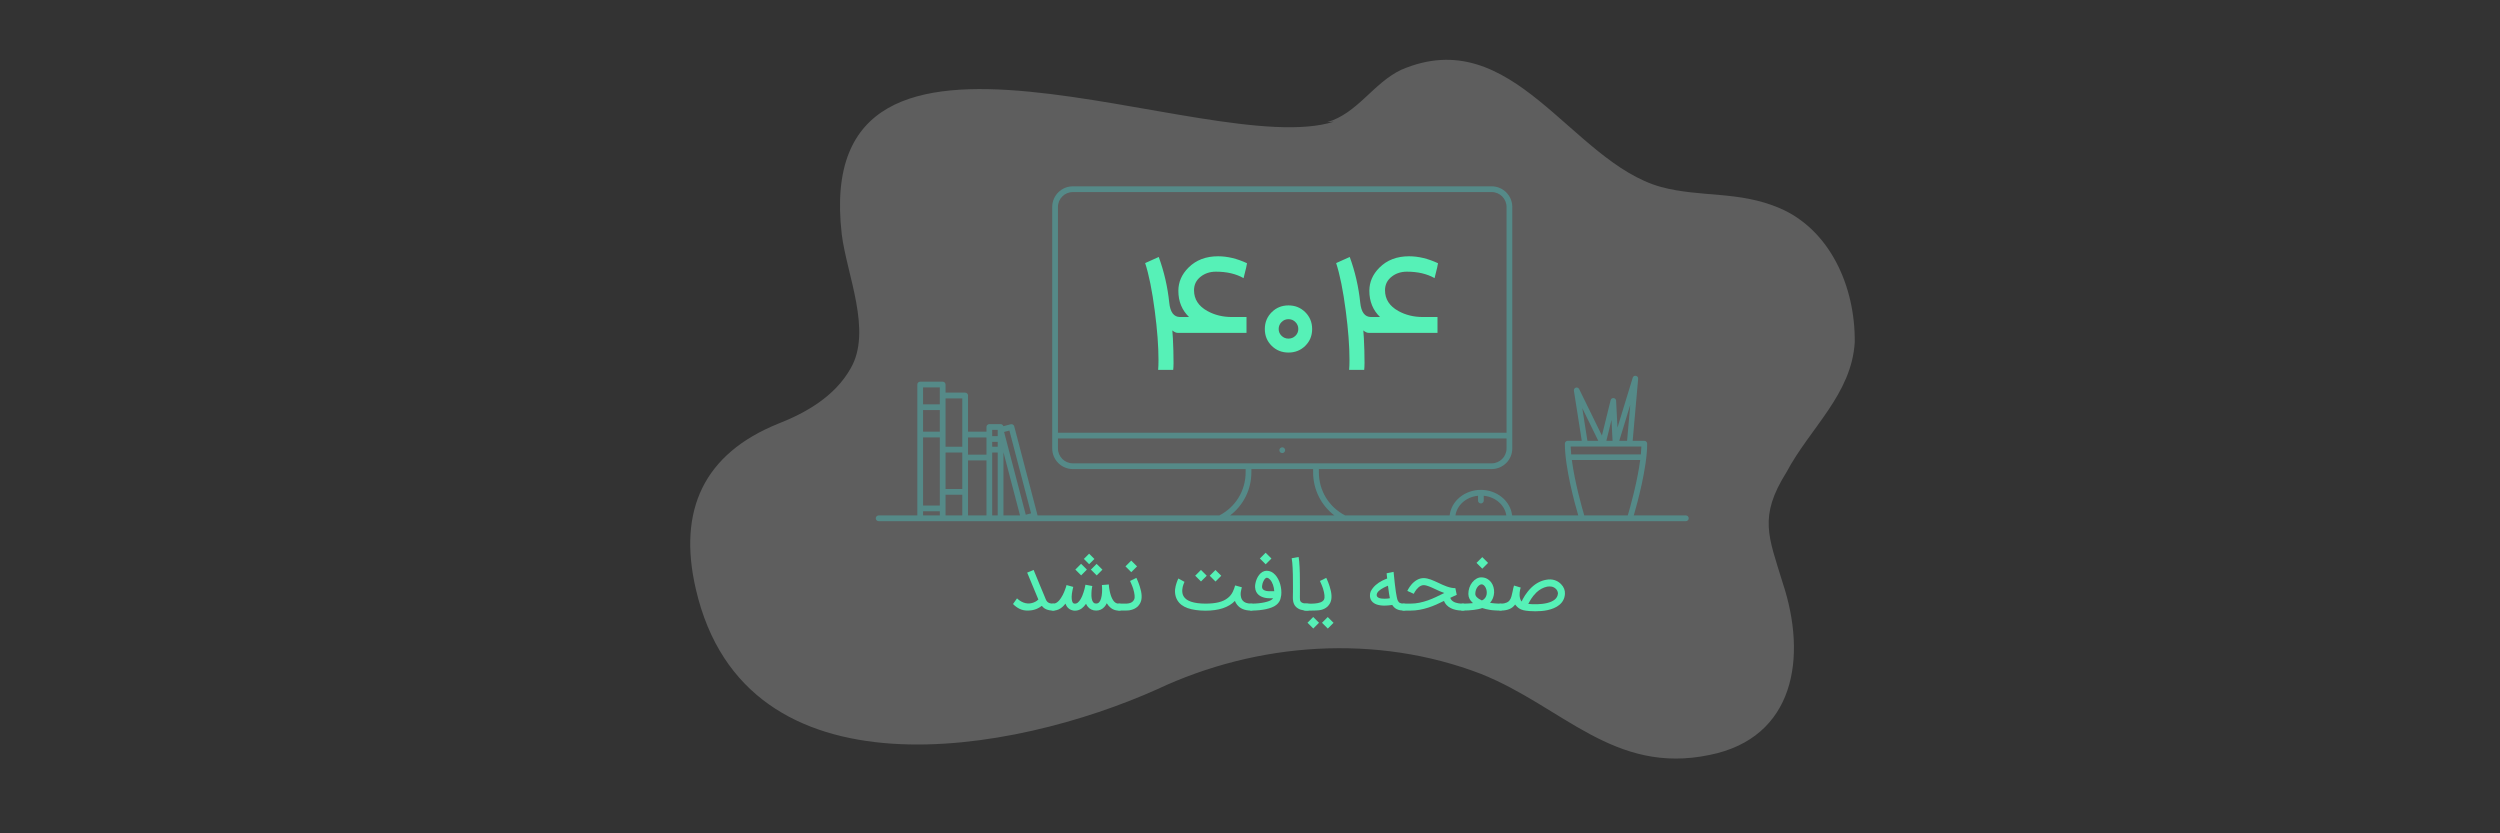 <?xml version="1.0" encoding="iso-8859-1"?>
<!-- Generator: Adobe Illustrator 22.0.0, SVG Export Plug-In . SVG Version: 6.00 Build 0)  -->
<svg version="1.1" id="Layer_1" xmlns="http://www.w3.org/2000/svg" xmlns:xlink="http://www.w3.org/1999/xlink" x="0px" y="0px"
	 viewBox="0 0 1200 400" style="enable-background:new 0 0 1200 400;" xml:space="preserve">
<rect x="0" y="0" width="1200" height="400" fill="#333333" stroke="none"/>
<g>
	<path style="fill:#286B69;" d="M614.501,217.074c0.135,0.135,0.28,0.235,0.453,0.308c0.163,0.064,0.344,0.1,0.524,0.1
		c0.371,0,0.715-0.145,0.978-0.408c0.127-0.127,0.226-0.281,0.299-0.444c0.073-0.171,0.109-0.344,0.109-0.525
		c0-0.09-0.009-0.181-0.027-0.271c-0.018-0.09-0.045-0.181-0.081-0.263c-0.036-0.081-0.081-0.163-0.126-0.235
		c-0.055-0.072-0.109-0.145-0.172-0.209c-0.063-0.063-0.135-0.126-0.208-0.172c-0.081-0.055-0.154-0.091-0.245-0.127
		c-0.081-0.036-0.163-0.063-0.253-0.081c-0.444-0.09-0.933,0.055-1.249,0.38c-0.064,0.064-0.118,0.136-0.173,0.209
		c-0.045,0.073-0.091,0.154-0.127,0.235c-0.027,0.081-0.054,0.172-0.073,0.263c-0.018,0.09-0.027,0.181-0.027,0.271
		c0,0.181,0.036,0.354,0.099,0.525C614.274,216.793,614.374,216.947,614.501,217.074z"/>
	<path style="fill:#286B69;" d="M809.209,247.403h-24.994c1.64-5.606,6.43-22.961,6.43-34.437c0-0.762-0.618-1.38-1.38-1.38h-5.576
		l2.629-29.776c0.06-0.683-0.405-1.301-1.079-1.432c-0.671-0.133-1.336,0.267-1.537,0.923l-7.315,23.959l-0.651-12.918
		c-0.034-0.664-0.548-1.203-1.21-1.266c-0.67-0.073-1.27,0.368-1.429,1.013l-4.18,16.976l-10.92-22.307
		c-0.292-0.595-0.972-0.887-1.606-0.688c-0.631,0.199-1.023,0.831-0.92,1.485l3.777,24.031h-6.736c-0.762,0-1.38,0.618-1.38,1.38
		c0,11.476,4.79,28.831,6.43,34.437h-31.741c-0.767-6.881-7.2-12.269-14.997-12.269s-14.231,5.388-14.997,12.269h-50.159
		c-7.783-4.016-12.61-11.911-12.61-20.689v-1.556h82.936c5.462,0,9.905-4.443,9.905-9.905V99.337c0-5.462-4.443-9.906-9.905-9.906
		H514.966c-5.462,0-9.906,4.444-9.906,9.906v115.915c0,5.462,4.444,9.905,9.906,9.905h82.935v1.556
		c0,8.779-4.827,16.673-12.61,20.689h-87.314c0.002-0.122-0.007-0.245-0.039-0.369l-11.107-42.401
		c-0.093-0.354-0.323-0.657-0.639-0.842c-0.316-0.185-0.693-0.235-1.047-0.143l-3.546,0.929c-0.164-0.579-0.691-1.006-1.323-1.006
		h-5.395c-0.763,0-1.381,0.618-1.381,1.38v2.261h-8.846v-17.367c0-0.763-0.618-1.381-1.381-1.381h-9.409v-3.879
		c0-0.763-0.618-1.381-1.381-1.381h-10.79c-0.763,0-1.381,0.618-1.381,1.381v62.818h-18.565c-0.763,0-1.381,0.618-1.381,1.38
		c0,0.762,0.618,1.38,1.381,1.38h387.46c0.762,0,1.38-0.618,1.38-1.38C810.59,248.021,809.972,247.403,809.209,247.403z
		 M780.999,211.586h-3.743l5.267-17.249L780.999,211.586z M773.519,201.58l0.504,10.006h-2.968L773.519,201.58z M759.497,195.913
		l7.672,15.672h-5.208L759.497,195.913z M787.86,214.346c-0.039,1.199-0.129,2.461-0.256,3.76h-33.431
		c-0.127-1.299-0.216-2.561-0.256-3.76H787.86z M709.444,237.968v2.316c0,0.762,0.618,1.38,1.38,1.38c0.762,0,1.38-0.618,1.38-1.38
		v-2.316c5.627,0.558,10.11,4.482,10.823,9.435H698.62C699.334,242.449,703.817,238.526,709.444,237.968z M514.966,92.193h201.027
		c3.939,0,7.145,3.205,7.145,7.144v108.369H507.822V99.337C507.822,95.398,511.027,92.193,514.966,92.193z M507.822,215.252v-4.786
		h215.316v4.786c0,3.939-3.205,7.145-7.145,7.145H514.966C511.027,222.397,507.822,219.191,507.822,215.252z M476.262,212.111h2.633
		v2.33h-2.633V212.111z M481.657,217.07l7.946,30.333h-7.946V217.07z M484.509,206.669l10.408,39.73l-2.547,0.668l-10.408-39.73
		L484.509,206.669z M476.262,206.332h2.633v3.019h-2.633V206.332z M473.501,209.973v8.265h-8.846v-8.265H473.501z M451.103,207.193
		h-8.028v-10.355h8.028V207.193z M443.075,209.953h8.028v32.704h-8.028V209.953z M453.865,217.202h8.028v17.518h-8.028V217.202z
		 M461.893,191.226v23.215h-8.028v-23.215H461.893z M451.103,185.966v8.111h-8.028v-8.111H451.103z M443.075,245.418h8.028v1.985
		h-8.028V245.418z M453.865,237.48h8.028v9.923h-8.028V237.48z M464.655,220.999h8.846v26.404h-8.846V220.999z M476.262,247.403
		v-30.201h2.633v30.201H476.262z M590.459,247.403c6.39-4.87,10.203-12.433,10.203-20.689v-1.556h29.635v1.556
		c0,8.256,3.813,15.82,10.202,20.689H590.459z M760.444,247.403c-1.038-3.512-4.559-15.883-5.963-26.617h32.816
		c-1.404,10.732-4.924,23.105-5.963,26.617H760.444z"/>
</g>
<g style="opacity:0.22;">
	<path style="fill:#F4F6F5;" d="M640.269,58.393c-60.272,19.243-251.183-75.646-236.242,53.966
		c2.335,19.272,14.748,46.495,4.265,64.487c-7.596,13.475-21.52,21.37-34.969,26.609c-35.133,14.282-48.214,41.089-39.317,79.348
		c23.799,103.093,153.351,78.645,221.362,48.076c48.367-22.748,105.411-26.655,155.494-7.411
		c39.237,15.669,63.696,48.539,109.748,38.91c40.84-8.196,47.003-46.754,35.078-82.646c-6.775-22.207-11.64-31.59,1.799-53.024
		c11.324-21.289,31.256-37.419,32.79-62.359c0.335-27.012-12.078-54.232-36.099-64.463c-19.654-8.37-37.469-4.991-56.911-10.138
		C754.018,77.593,726.227,10.4,672.578,33.509c-13.377,6.315-20.904,20.865-35.479,25.103"/>
</g>
<g>
	<path style="fill:#56F1B7;" d="M598.569,126.359c0,0.441-0.551,2.822-1.651,7.144c-3.634-2.064-8.053-3.097-13.256-3.097
		c-2.808,0-5.218,0.771-7.227,2.313c-2.203,1.68-3.304,3.882-3.304,6.607c0,4.268,2.133,7.585,6.4,9.952
		c3.469,1.928,7.393,2.891,11.77,2.891h7.021v7.599h-33.078c-0.743,0-1.583-0.386-2.519-1.156c0.192,1.927,0.357,5.176,0.495,9.745
		c0.138,4.735,0.11,7.791-0.082,9.168h-7.227c0.109-1.35,0.165-2.933,0.165-4.749c0-6.635-0.593-14.467-1.775-23.497
		c-1.267-9.746-2.809-17.412-4.625-23.001l6.524-2.932c2.587,7.086,4.267,14.392,5.038,21.917c0.468,4.604,2.202,6.906,5.203,6.906
		h4.295c-3.414-3.309-5.121-7.499-5.121-12.571c0-4.19,1.61-7.898,4.832-11.125c3.634-3.639,8.368-5.458,14.205-5.458
		C589.195,123.015,593.834,124.129,598.569,126.359z"/>
	<path style="fill:#56F1B7;" d="M629.83,157.95c0,3.194-1.095,5.871-3.283,8.032s-4.88,3.241-8.073,3.241
		c-3.194,0-5.885-1.08-8.073-3.241s-3.283-4.838-3.283-8.032c0-3.193,1.095-5.885,3.283-8.073s4.879-3.283,8.073-3.283
		c3.193,0,5.885,1.095,8.073,3.283S629.83,154.757,629.83,157.95z M623.181,157.909c0-1.294-0.461-2.401-1.383-3.324
		c-0.923-0.922-2.03-1.384-3.324-1.384c-1.295,0-2.402,0.462-3.324,1.384c-0.923,0.923-1.384,2.03-1.384,3.324
		s0.461,2.389,1.384,3.282c0.922,0.896,2.029,1.343,3.324,1.343c1.294,0,2.401-0.447,3.324-1.343
		C622.72,160.298,623.181,159.203,623.181,157.909z"/>
	<path style="fill:#56F1B7;" d="M690.244,126.359c0,0.441-0.551,2.822-1.651,7.144c-3.634-2.064-8.053-3.097-13.256-3.097
		c-2.808,0-5.218,0.771-7.227,2.313c-2.203,1.68-3.304,3.882-3.304,6.607c0,4.268,2.133,7.585,6.4,9.952
		c3.469,1.928,7.393,2.891,11.77,2.891h7.021v7.599h-33.078c-0.743,0-1.583-0.386-2.519-1.156c0.192,1.927,0.357,5.176,0.495,9.745
		c0.138,4.735,0.11,7.791-0.082,9.168h-7.227c0.109-1.35,0.165-2.933,0.165-4.749c0-6.635-0.593-14.467-1.775-23.497
		c-1.267-9.746-2.809-17.412-4.625-23.001l6.524-2.932c2.587,7.086,4.267,14.392,5.038,21.917c0.468,4.604,2.202,6.906,5.203,6.906
		h4.295c-3.414-3.309-5.121-7.499-5.121-12.571c0-4.19,1.61-7.898,4.832-11.125c3.634-3.639,8.368-5.458,14.205-5.458
		C680.87,123.015,685.509,124.129,690.244,126.359z"/>
</g>
<g>
	<path style="fill:#56F1B7;" d="M493.108,293.071c-1.325,0-2.563-0.277-3.712-0.833c-1.15-0.555-2.2-1.325-3.152-2.311l1.92-2.701
		c0.68,0.635,1.365,1.139,2.056,1.512c0.691,0.374,1.373,0.635,2.047,0.782c0.674,0.147,1.336,0.189,1.988,0.127
		c0.651-0.062,1.283-0.212,1.895-0.45c0.578-0.227,1.051-0.473,1.419-0.739c0.368-0.266,0.648-0.495,0.841-0.688l-5.369-12.913
		l3.092-1.292c0.362,0.884,0.799,1.943,1.309,3.178c0.43,1.064,0.968,2.376,1.614,3.934c0.646,1.558,1.405,3.372,2.277,5.445
		c0.227,0.544,0.428,1.039,0.604,1.486c0.175,0.448,0.399,0.827,0.671,1.139s0.634,0.555,1.087,0.73s1.064,0.264,1.835,0.264
		c0.464,0,0.861,0.158,1.189,0.476s0.493,0.714,0.493,1.189s-0.164,0.872-0.493,1.189s-0.725,0.476-1.189,0.476
		c-0.736,0-1.391-0.06-1.962-0.179c-0.572-0.118-1.076-0.28-1.512-0.484c-0.436-0.203-0.818-0.444-1.147-0.722
		s-0.611-0.569-0.85-0.875c-0.339,0.249-0.728,0.51-1.164,0.781c-0.436,0.272-0.938,0.521-1.504,0.748
		c-0.634,0.249-1.291,0.434-1.971,0.552C494.739,293.012,493.969,293.071,493.108,293.071z"/>
	<path style="fill:#56F1B7;" d="M503.812,291.406c0-0.215,0.048-0.422,0.145-0.62c0.097-0.198,0.221-0.374,0.374-0.526
		c0.153-0.153,0.331-0.275,0.535-0.366c0.204-0.09,0.414-0.141,0.628-0.152h0.17c0.476,0,0.929-0.128,1.359-0.383
		s0.833-0.58,1.207-0.977c0.374-0.396,0.716-0.838,1.028-1.325s0.592-0.963,0.841-1.428c0.238-0.452,0.451-0.902,0.637-1.351
		c0.187-0.447,0.354-0.866,0.501-1.257c0.147-0.391,0.269-0.742,0.365-1.054s0.172-0.558,0.229-0.739
		c0.057-0.261,0.085-0.396,0.085-0.407l3.262,0.9c-0.012,0.011-0.025,0.051-0.042,0.118c-0.017,0.068-0.042,0.165-0.077,0.289
		c-0.068,0.261-0.153,0.641-0.255,1.139c-0.102,0.499-0.198,1.054-0.289,1.665c-0.125,0.985-0.153,1.85-0.085,2.591
		c0.068,0.742,0.221,1.306,0.458,1.691c0.159,0.294,0.408,0.458,0.748,0.492c0.136,0.034,0.261,0.051,0.374,0.051
		c0.43,0,0.844-0.142,1.24-0.425c0.51-0.385,1.008-0.991,1.495-1.817c0.487-0.827,0.923-1.841,1.309-3.042
		c0.192-0.555,0.351-1.081,0.476-1.58c0.125-0.498,0.221-0.923,0.289-1.274c0.056-0.282,0.102-0.507,0.136-0.671
		s0.051-0.258,0.051-0.28l3.313,0.629c-0.023,0.011-0.045,0.099-0.068,0.263c-0.023,0.165-0.063,0.395-0.119,0.688
		c-0.057,0.295-0.108,0.654-0.153,1.079c-0.045,0.425-0.074,0.875-0.085,1.351c-0.057,1.031-0.011,1.926,0.136,2.685
		s0.379,1.331,0.697,1.716c0.125,0.159,0.292,0.301,0.501,0.425c0.209,0.125,0.524,0.188,0.943,0.188
		c0.589,0,1.064-0.204,1.427-0.612c0.385-0.419,0.693-1.036,0.926-1.852c0.232-0.815,0.382-1.778,0.45-2.889
		c0.023-0.51,0.034-0.982,0.034-1.419c0-0.436-0.011-0.813-0.034-1.13c-0.034-0.283-0.054-0.512-0.06-0.688
		c-0.005-0.176-0.008-0.27-0.008-0.28l3.33-0.272c0.023,0.057,0.045,0.374,0.068,0.952c0.034,0.237,0.07,0.509,0.11,0.815
		c0.04,0.306,0.093,0.637,0.161,0.993c0.068,0.357,0.147,0.731,0.238,1.122c0.091,0.391,0.198,0.778,0.323,1.164
		c0.895,2.764,2.146,4.146,3.755,4.146h0.204h0.136c0.476,0,0.872,0.158,1.189,0.476c0.317,0.317,0.476,0.714,0.476,1.189
		c0,0.465-0.159,0.858-0.476,1.181c-0.317,0.323-0.714,0.484-1.189,0.484h-0.136h-0.204c-0.917,0-1.775-0.189-2.574-0.569
		c-0.798-0.379-1.515-0.937-2.149-1.674c-0.317-0.351-0.628-0.775-0.935-1.274c-0.317,0.703-0.691,1.286-1.121,1.751
		c-0.51,0.577-1.099,1.017-1.767,1.316c-0.668,0.3-1.394,0.45-2.175,0.45c-0.838,0-1.603-0.161-2.294-0.484
		c-0.691-0.322-1.28-0.79-1.767-1.401c-0.159-0.204-0.306-0.419-0.442-0.646c-0.136-0.227-0.26-0.471-0.374-0.731
		c-0.635,0.93-1.325,1.677-2.073,2.243c-1.008,0.714-2.079,1.07-3.211,1.07c-0.159,0-0.312-0.009-0.459-0.025
		c-0.147-0.017-0.3-0.036-0.458-0.06c-1.337-0.249-2.362-0.929-3.075-2.039c-0.114-0.192-0.215-0.394-0.306-0.603
		c-0.091-0.21-0.181-0.428-0.272-0.654c-0.374,0.487-0.753,0.912-1.138,1.274c-1.405,1.37-2.951,2.056-4.639,2.056h-0.17
		c-0.226,0-0.441-0.042-0.646-0.127c-0.204-0.085-0.382-0.204-0.535-0.357c-0.153-0.152-0.274-0.331-0.365-0.535
		S503.812,291.633,503.812,291.406z M516.165,273.396l2.752-2.77l2.787,2.787l-2.752,2.77L516.165,273.396z M520.259,268.281
		l2.515-2.515l2.532,2.532l-2.515,2.515L520.259,268.281z M523.624,273.413l2.752-2.753l2.787,2.787l-2.752,2.752L523.624,273.413z"
		/>
	<path style="fill:#56F1B7;" d="M535.619,291.406c0-0.476,0.162-0.872,0.484-1.189s0.716-0.476,1.181-0.476h1.75
		c0.6,0.022,1.178,0.02,1.733-0.009c0.555-0.028,1.064-0.11,1.529-0.246c0.464-0.136,0.875-0.343,1.231-0.62
		c0.357-0.277,0.648-0.654,0.875-1.13c0.227-0.487,0.292-1.181,0.196-2.082c-0.097-0.9-0.326-1.95-0.688-3.151
		c-0.125-0.362-0.269-0.756-0.433-1.181c-0.165-0.425-0.326-0.818-0.484-1.181c-0.181-0.431-0.368-0.855-0.561-1.274l3.024-1.495
		c0,0.011,0.054,0.127,0.161,0.348c0.108,0.221,0.241,0.519,0.399,0.893s0.334,0.807,0.527,1.3c0.192,0.492,0.374,1.017,0.543,1.571
		c1.054,3.251,1.184,5.788,0.391,7.612c-0.805,1.823-2.232,3.024-4.282,3.602c-0.612,0.182-1.209,0.289-1.792,0.323
		c-0.583,0.034-1.13,0.051-1.64,0.051h-2.328h-0.153c-0.464,0-0.858-0.158-1.181-0.476S535.619,291.882,535.619,291.406z
		 M545.78,271.866l-2.77,2.77l-2.787-2.786l2.77-2.77L545.78,271.866z"/>
	<path style="fill:#56F1B7;" d="M593.813,290.285c-0.441-0.521-0.793-1.139-1.053-1.853c-2.99,3.127-7.708,4.689-14.153,4.689
		c-3.444-0.022-6.295-0.433-8.555-1.231s-3.899-2.059-4.918-3.78c-0.329-0.556-0.581-1.127-0.756-1.717
		c-0.176-0.589-0.289-1.175-0.34-1.758c-0.051-0.584-0.051-1.158,0-1.725c0.051-0.566,0.145-1.104,0.28-1.614
		c0.136-0.532,0.275-1.014,0.417-1.444s0.274-0.802,0.399-1.113c0.125-0.312,0.232-0.558,0.323-0.739
		c0.09-0.181,0.147-0.288,0.17-0.322l2.939,1.614c0,0.011-0.051,0.124-0.153,0.34c-0.102,0.215-0.215,0.498-0.339,0.85
		c-0.125,0.351-0.247,0.759-0.366,1.223c-0.119,0.465-0.192,0.952-0.221,1.462s0.002,1.03,0.093,1.563
		c0.091,0.533,0.278,1.037,0.561,1.513c0.68,1.155,1.9,2.024,3.662,2.607c1.761,0.584,4.029,0.881,6.805,0.893
		c2.503,0,4.633-0.218,6.389-0.654c1.755-0.436,3.217-1.13,4.383-2.081c0.521-0.408,0.971-0.855,1.351-1.343
		c0.379-0.486,0.702-0.991,0.968-1.512c0.266-0.521,0.49-1.048,0.671-1.58c0.181-0.532,0.345-1.054,0.493-1.563l3.228,0.884
		c-0.057,0.227-0.119,0.479-0.187,0.756c-0.068,0.277-0.136,0.58-0.204,0.909c-0.136,0.668-0.198,1.234-0.187,1.699
		c0.022,0.486,0.096,0.996,0.221,1.528c0.125,0.533,0.362,1.009,0.713,1.428c0.804,1.008,2.152,1.512,4.044,1.512
		c0.476,0,0.875,0.162,1.198,0.484c0.323,0.323,0.484,0.723,0.484,1.198s-0.161,0.872-0.484,1.189s-0.722,0.476-1.198,0.476h-0.136
		C597.41,293.037,595.229,292.108,593.813,290.285z M579.235,276.353l-2.752,2.752l-2.787-2.77l2.753-2.77L579.235,276.353z
		 M586.201,276.369l-2.752,2.77l-2.787-2.786l2.752-2.753L586.201,276.369z"/>
	<path style="fill:#56F1B7;" d="M599.063,291.406c0-0.476,0.165-0.872,0.493-1.189s0.73-0.476,1.206-0.476
		c1.257,0,2.416-0.06,3.474-0.179c1.06-0.119,2.006-0.271,2.838-0.459c0.832-0.187,1.538-0.396,2.115-0.628
		c0.578-0.232,1.003-0.456,1.274-0.672c0.147-0.124,0.267-0.237,0.356-0.34c0.092-0.102,0.182-0.203,0.272-0.306h-1.716
		c-0.611,0-1.207-0.048-1.784-0.145c-0.577-0.096-1.122-0.24-1.632-0.433s-0.974-0.434-1.393-0.723
		c-0.42-0.289-0.775-0.62-1.07-0.994c-0.159-0.203-0.317-0.45-0.477-0.738c-0.158-0.289-0.288-0.623-0.391-1.003
		c-0.102-0.379-0.164-0.804-0.187-1.274c-0.022-0.47,0.011-0.988,0.103-1.555c0.158-0.872,0.391-1.668,0.696-2.387
		c0.306-0.72,0.68-1.362,1.121-1.929c0.51-0.668,1.081-1.173,1.716-1.513s1.291-0.509,1.971-0.509c1.496,0,2.855,0.662,4.078,1.987
		c0.521,0.578,0.982,1.246,1.385,2.005s0.729,1.572,0.977,2.438c0.25,0.866,0.42,1.765,0.51,2.693
		c0.092,0.929,0.086,1.846-0.016,2.752h-0.018c-0.068,0.453-0.164,0.912-0.289,1.376c-0.033,0.137-0.085,0.32-0.152,0.553
		c-0.068,0.232-0.182,0.492-0.34,0.781c-0.159,0.289-0.371,0.595-0.638,0.918c-0.267,0.322-0.603,0.643-1.011,0.96
		c-0.544,0.431-1.232,0.81-2.064,1.139c-0.832,0.328-1.753,0.603-2.762,0.823c-1.008,0.222-2.084,0.389-3.228,0.502
		c-1.145,0.113-2.3,0.176-3.466,0.187h-0.289c-0.464,0-0.858-0.161-1.181-0.484C599.225,292.265,599.063,291.871,599.063,291.406z
		 M610.294,268.095l-2.769,2.77l-2.787-2.786l2.77-2.77L610.294,268.095z M608.051,277.32c-0.158,0-0.346,0.077-0.561,0.229
		c-0.215,0.153-0.428,0.383-0.637,0.688s-0.405,0.68-0.586,1.121c-0.182,0.442-0.317,0.952-0.408,1.529
		c-0.158,0.85-0.063,1.484,0.289,1.903c0.227,0.271,0.558,0.492,0.994,0.662c0.436,0.17,0.96,0.272,1.571,0.307
		c0.577,0.022,1.118,0.033,1.622,0.033s0.943-0.011,1.317-0.033c-0.079-1.099-0.292-2.139-0.638-3.118s-0.807-1.787-1.385-2.421
		c-0.181-0.204-0.41-0.405-0.688-0.604S608.368,277.32,608.051,277.32z"/>
	<path style="fill:#56F1B7;" d="M627.506,293.071c-1.246,0-2.313-0.147-3.203-0.441c-0.889-0.295-1.639-0.748-2.251-1.359
		c-0.374-0.374-0.659-0.776-0.858-1.207c-0.197-0.43-0.346-0.854-0.441-1.273s-0.15-0.818-0.161-1.198
		c-0.012-0.38-0.017-0.705-0.017-0.977v-0.323c0-0.011,0.005-0.218,0.017-0.62c0.011-0.402,0.02-0.945,0.025-1.631
		c0.005-0.686,0.009-1.476,0.009-2.37c0-0.896-0.006-1.841-0.018-2.838c0-0.975-0.012-1.988-0.033-3.041
		c-0.023-1.054-0.058-2.073-0.103-3.059c-0.046-0.985-0.108-1.895-0.187-2.728c-0.08-0.832-0.17-1.515-0.271-2.047l3.33-0.612
		c0.102,0.578,0.191,1.286,0.271,2.124c0.079,0.839,0.145,1.75,0.195,2.735c0.051,0.986,0.088,2.014,0.11,3.084
		s0.034,2.115,0.034,3.135c0.011,0.997,0.017,1.954,0.017,2.872c0,0.917,0,1.732,0,2.446s-0.003,1.303-0.009,1.768
		c-0.006,0.464-0.008,0.741-0.008,0.832v0.306c-0.012,0.499,0.006,0.938,0.051,1.317c0.045,0.379,0.197,0.693,0.459,0.942
		c0.51,0.533,1.473,0.805,2.889,0.815h0.152c0.227,0,0.441,0.046,0.646,0.137c0.203,0.091,0.381,0.212,0.535,0.365
		c0.152,0.152,0.273,0.331,0.365,0.535c0.09,0.204,0.135,0.419,0.135,0.646c0,0.476-0.164,0.872-0.492,1.189
		S627.971,293.071,627.506,293.071z"/>
	<path style="fill:#56F1B7;" d="M624.939,291.406c0-0.476,0.162-0.872,0.484-1.189c0.323-0.317,0.717-0.476,1.182-0.476h1.886
		c0.396,0.012,0.826,0.015,1.291,0.009s0.935-0.031,1.41-0.077c0.476-0.045,0.943-0.11,1.402-0.195
		c0.458-0.085,0.88-0.204,1.266-0.356c0.385-0.153,0.725-0.343,1.02-0.569c0.294-0.227,0.515-0.498,0.662-0.815
		c0.227-0.487,0.292-1.181,0.195-2.082c-0.096-0.9-0.325-1.95-0.688-3.151c-0.125-0.362-0.27-0.756-0.434-1.181
		s-0.325-0.818-0.484-1.181c-0.181-0.431-0.368-0.855-0.561-1.274l3.024-1.495c0,0.011,0.054,0.127,0.161,0.348
		s0.241,0.519,0.399,0.893c0.159,0.374,0.334,0.807,0.527,1.3c0.192,0.492,0.373,1.017,0.543,1.571
		c1.054,3.251,1.184,5.788,0.392,7.612c-0.805,1.823-2.232,3.024-4.282,3.602c-0.306,0.091-0.696,0.162-1.172,0.213
		c-0.477,0.051-0.963,0.088-1.462,0.11c-0.498,0.022-0.974,0.037-1.427,0.042c-0.453,0.006-0.805,0.009-1.054,0.009h-2.464h-0.152
		c-0.465,0-0.858-0.158-1.182-0.476C625.102,292.278,624.939,291.882,624.939,291.406z M633.13,298.934l-2.753,2.752l-2.786-2.77
		l2.752-2.77L633.13,298.934z M640.096,298.95l-2.752,2.77l-2.787-2.786l2.753-2.753L640.096,298.95z"/>
	<path style="fill:#56F1B7;" d="M664.563,290.692c-2.923,0-4.956-0.708-6.1-2.124c-0.317-0.385-0.541-0.795-0.671-1.231
		c-0.131-0.436-0.204-0.863-0.222-1.283c-0.017-0.419,0.009-0.81,0.077-1.172c0.067-0.362,0.152-0.663,0.255-0.9
		c0.306-0.635,0.671-1.218,1.096-1.75s0.878-1.012,1.359-1.437c0.481-0.424,0.979-0.804,1.495-1.138
		c0.515-0.334,1.014-0.626,1.495-0.875s0.938-0.465,1.367-0.646c0.431-0.182,0.805-0.329,1.122-0.442
		c-0.091-0.86-0.156-1.492-0.195-1.895c-0.04-0.401-0.06-0.608-0.06-0.62l3.33-0.696v-0.018c0.011,0.103,0.034,0.313,0.068,0.629
		c0.033,0.317,0.073,0.694,0.118,1.13c0.046,0.437,0.094,0.9,0.145,1.394c0.051,0.492,0.1,0.954,0.145,1.385
		s0.085,0.805,0.119,1.121c0.034,0.317,0.057,0.516,0.067,0.595c0.17,1.461,0.329,2.656,0.477,3.585
		c0.146,0.93,0.277,1.668,0.391,2.218s0.206,0.942,0.28,1.181c0.073,0.238,0.127,0.391,0.161,0.459
		c0.136,0.306,0.292,0.561,0.468,0.765c0.175,0.204,0.382,0.365,0.62,0.484c0.237,0.118,0.51,0.203,0.815,0.255
		c0.306,0.051,0.656,0.076,1.054,0.076c0.464,0,0.86,0.158,1.188,0.476c0.329,0.317,0.493,0.714,0.493,1.189
		c0,0.227-0.045,0.441-0.136,0.646s-0.213,0.383-0.365,0.535c-0.153,0.153-0.332,0.272-0.535,0.357
		c-0.204,0.085-0.42,0.127-0.646,0.127c-0.431,0-0.943-0.037-1.538-0.11s-1.187-0.246-1.775-0.519
		c-0.906-0.43-1.654-1.121-2.243-2.072c-0.702,0.113-1.359,0.195-1.971,0.246S665.118,290.692,664.563,290.692z M666.229,281.144
		c-0.271,0.113-0.595,0.252-0.969,0.416c-0.374,0.165-0.762,0.352-1.164,0.562c-0.401,0.209-0.798,0.441-1.189,0.696
		c-0.391,0.255-0.741,0.526-1.053,0.815s-0.563,0.601-0.756,0.935c-0.193,0.334-0.289,0.683-0.289,1.045
		c0,0.374,0.116,0.677,0.348,0.909c0.232,0.232,0.533,0.413,0.901,0.544c0.367,0.13,0.784,0.218,1.248,0.263
		c0.465,0.046,0.932,0.065,1.402,0.06c0.47-0.006,0.917-0.031,1.342-0.076s0.784-0.097,1.079-0.153
		c-0.136-0.656-0.274-1.461-0.416-2.412C666.571,283.794,666.409,282.594,666.229,281.144z"/>
	<path style="fill:#56F1B7;" d="M672.158,291.423c0-0.227,0.042-0.441,0.127-0.646s0.204-0.382,0.356-0.535
		c0.153-0.152,0.332-0.274,0.535-0.365c0.204-0.091,0.425-0.136,0.663-0.136h3.109c1.518,0,2.976-0.145,4.375-0.434
		s2.755-0.665,4.069-1.13c1.313-0.464,2.594-0.994,3.84-1.589s2.48-1.191,3.704-1.792l0.306-0.153
		c-0.771-0.271-1.515-0.571-2.234-0.9c-0.719-0.328-1.424-0.651-2.115-0.969c-0.521-0.249-1.033-0.486-1.537-0.713
		c-0.505-0.227-0.991-0.428-1.462-0.604c-0.47-0.176-0.917-0.317-1.342-0.425s-0.818-0.161-1.181-0.161
		c-0.477,0-0.924,0.102-1.343,0.306s-0.805,0.459-1.155,0.765c-0.352,0.306-0.668,0.637-0.951,0.994
		c-0.283,0.356-0.521,0.69-0.714,1.002s-0.396,0.677-0.611,1.096l-3.076-1.393c0-0.012,0.043-0.103,0.128-0.272
		s0.209-0.396,0.374-0.68c0.164-0.282,0.362-0.6,0.595-0.951c0.231-0.351,0.501-0.708,0.807-1.07
		c0.884-1.03,1.826-1.818,2.829-2.361c1.003-0.544,2.042-0.816,3.118-0.816c0.543,0,1.099,0.063,1.665,0.188
		s1.138,0.292,1.716,0.501c0.578,0.21,1.164,0.447,1.759,0.714c0.595,0.266,1.197,0.541,1.81,0.824
		c0.668,0.328,1.345,0.646,2.03,0.951c0.685,0.306,1.373,0.584,2.064,0.833c0.69,0.249,1.385,0.447,2.081,0.594
		c0.696,0.147,1.391,0.222,2.081,0.222l0.663,3.211c-0.51,0.215-1.022,0.444-1.538,0.688c-0.516,0.243-1.033,0.489-1.555,0.738
		c0.125,0.431,0.326,0.797,0.604,1.097s0.598,0.555,0.96,0.765c0.362,0.209,0.745,0.373,1.147,0.492
		c0.401,0.119,0.795,0.213,1.181,0.28c0.385,0.068,0.744,0.11,1.079,0.128c0.334,0.017,0.603,0.025,0.807,0.025h0.102h0.137
		c0.237,0,0.458,0.045,0.662,0.136s0.383,0.213,0.535,0.365c0.153,0.153,0.272,0.331,0.357,0.535s0.127,0.419,0.127,0.646
		c0,0.476-0.161,0.87-0.484,1.182c-0.322,0.312-0.722,0.467-1.197,0.467h-0.238c-1.121,0-2.158-0.104-3.109-0.314
		c-0.951-0.209-1.801-0.513-2.549-0.909c-0.747-0.396-1.391-0.88-1.929-1.452s-0.948-1.221-1.231-1.945
		c-1.155,0.577-2.356,1.144-3.602,1.698c-1.247,0.556-2.538,1.051-3.874,1.487c-1.337,0.436-2.728,0.787-4.172,1.054
		c-1.444,0.266-2.947,0.398-4.511,0.398l-3.109-0.017c-0.476,0-0.875-0.155-1.198-0.467
		C672.319,292.293,672.158,291.898,672.158,291.423z"/>
	<path style="fill:#56F1B7;" d="M700.431,291.406c0-0.238,0.043-0.459,0.128-0.663c0.085-0.203,0.204-0.379,0.356-0.526
		c0.153-0.147,0.329-0.264,0.527-0.349s0.416-0.127,0.653-0.127c0.396,0,0.824-0.006,1.283-0.018
		c0.459-0.011,0.909-0.027,1.351-0.051c0.442-0.022,0.864-0.051,1.266-0.085c0.402-0.034,0.745-0.067,1.028-0.102
		c-1.473-1.291-2.209-2.753-2.209-4.384c0-1.054,0.161-2.056,0.484-3.008c0.323-0.951,0.79-1.812,1.401-2.582
		c0.612-0.771,1.312-1.368,2.099-1.793s1.595-0.62,2.421-0.586c1.009,0.046,1.892,0.283,2.651,0.714
		c0.759,0.431,1.39,0.985,1.895,1.665c0.504,0.68,0.875,1.447,1.112,2.302c0.238,0.855,0.337,1.728,0.298,2.617
		c-0.04,0.889-0.221,1.762-0.544,2.616c-0.323,0.855-0.79,1.617-1.401,2.285c0.34,0.068,0.713,0.128,1.121,0.179
		c0.407,0.051,0.826,0.094,1.257,0.127c0.431,0.034,0.861,0.06,1.292,0.077c0.43,0.017,0.832,0.025,1.206,0.025
		c0.476,0,0.875,0.158,1.198,0.476c0.322,0.317,0.483,0.714,0.483,1.189c0,0.238-0.042,0.456-0.127,0.654s-0.204,0.374-0.356,0.526
		c-0.153,0.153-0.332,0.272-0.535,0.357c-0.204,0.085-0.425,0.127-0.663,0.127h-0.153c-0.351,0-0.73-0.006-1.138-0.017
		c-0.408-0.012-0.821-0.031-1.24-0.06c-0.42-0.028-0.827-0.06-1.224-0.094s-0.759-0.079-1.088-0.136
		c-0.68-0.113-1.333-0.243-1.962-0.391s-1.243-0.317-1.844-0.51c-0.532,0.203-1.149,0.379-1.852,0.526
		c-0.703,0.147-1.456,0.271-2.26,0.374c-0.805,0.102-1.643,0.179-2.515,0.229c-0.873,0.051-1.739,0.076-2.6,0.076h-0.137
		c-0.476,0-0.872-0.158-1.189-0.476C700.59,292.278,700.431,291.882,700.431,291.406z M711.187,280.481
		c-0.306,0-0.638,0.11-0.994,0.331c-0.357,0.221-0.688,0.532-0.994,0.935s-0.558,0.887-0.756,1.452
		c-0.198,0.567-0.298,1.201-0.298,1.903c0,0.532,0.252,1.057,0.757,1.571c0.504,0.516,1.226,0.989,2.166,1.419l0.271,0.119
		c0.669-0.295,1.178-0.693,1.529-1.198c0.352-0.504,0.583-1.042,0.696-1.613c0.113-0.572,0.125-1.15,0.034-1.733
		s-0.252-1.11-0.484-1.58c-0.231-0.47-0.518-0.855-0.857-1.155C711.917,280.631,711.56,280.481,711.187,280.481z M714.278,270.201
		l-2.77,2.77l-2.786-2.786l2.77-2.77L714.278,270.201z"/>
	<path style="fill:#56F1B7;" d="M718.696,291.406c0-0.476,0.164-0.872,0.492-1.189c0.329-0.317,0.726-0.476,1.189-0.476
		c0.68,0,1.26-0.054,1.741-0.161c0.481-0.108,0.887-0.241,1.215-0.399c0.329-0.159,0.595-0.332,0.799-0.519s0.368-0.365,0.493-0.535
		c0.396-0.532,0.69-1.17,0.883-1.911c0.192-0.742,0.38-1.544,0.562-2.404c0.09-0.487,0.187-0.957,0.288-1.41
		c0.103-0.453,0.227-0.9,0.374-1.343l3.211,0.969c-0.091,0.227-0.161,0.456-0.212,0.688c-0.051,0.231-0.104,0.467-0.161,0.705h0.017
		c-0.045,0.227-0.094,0.555-0.145,0.985s-0.063,0.895-0.034,1.393c0.028,0.499,0.113,1.009,0.255,1.529
		c0.142,0.521,0.377,0.991,0.705,1.41c0.147-0.328,0.354-0.747,0.62-1.257c0.267-0.51,0.598-1.07,0.994-1.683
		c0.396-0.611,0.858-1.248,1.385-1.911c0.527-0.663,1.124-1.311,1.793-1.945c0.498-0.476,1.024-0.915,1.58-1.317
		c0.555-0.401,1.13-0.758,1.725-1.07c0.595-0.312,1.194-0.571,1.801-0.781c0.605-0.209,1.209-0.365,1.81-0.467
		c1.45-0.283,2.789-0.244,4.019,0.118c1.229,0.363,2.302,1.02,3.22,1.972c0.668,0.68,1.158,1.418,1.47,2.217
		s0.438,1.629,0.382,2.489c-0.136,2.164-1.048,3.925-2.735,5.284c-0.771,0.623-1.631,1.133-2.582,1.529
		c-0.952,0.396-1.935,0.705-2.948,0.926s-2.03,0.371-3.05,0.45s-1.982,0.119-2.889,0.119c-1.054,0-1.968-0.031-2.744-0.094
		c-0.775-0.063-1.328-0.122-1.656-0.178c-0.918-0.091-1.768-0.307-2.549-0.646c-0.238-0.112-0.467-0.234-0.688-0.365
		c-0.221-0.13-0.441-0.285-0.662-0.467c-0.221-0.181-0.448-0.394-0.68-0.638c-0.232-0.243-0.474-0.529-0.723-0.857
		c-0.713,0.997-1.625,1.728-2.735,2.191c-1.11,0.465-2.44,0.703-3.992,0.714h-0.153c-0.464,0-0.86-0.158-1.189-0.476
		C718.86,292.278,718.696,291.882,718.696,291.406z M733.58,289.877c0.6,0.068,1.266,0.116,1.996,0.145s1.483,0.031,2.26,0.009
		c0.775-0.022,1.563-0.077,2.362-0.162c0.798-0.085,1.568-0.215,2.311-0.391c0.741-0.176,1.436-0.401,2.081-0.68
		c0.646-0.277,1.212-0.614,1.699-1.011c0.917-0.748,1.427-1.716,1.529-2.905c0-0.238-0.031-0.468-0.094-0.688
		s-0.139-0.425-0.229-0.611c-0.091-0.188-0.192-0.354-0.306-0.501c-0.113-0.147-0.215-0.267-0.306-0.357
		c-0.329-0.34-0.674-0.6-1.036-0.781c-0.363-0.182-0.729-0.306-1.097-0.374c-0.368-0.067-0.733-0.094-1.096-0.076
		c-0.362,0.017-0.696,0.048-1.002,0.094c-0.896,0.181-1.787,0.507-2.677,0.977c-0.889,0.47-1.719,1.073-2.489,1.81
		c-0.521,0.498-0.991,1.011-1.41,1.537c-0.419,0.527-0.79,1.037-1.112,1.529c-0.323,0.493-0.598,0.952-0.824,1.377
		S733.727,289.594,733.58,289.877z"/>
</g>
</svg>
